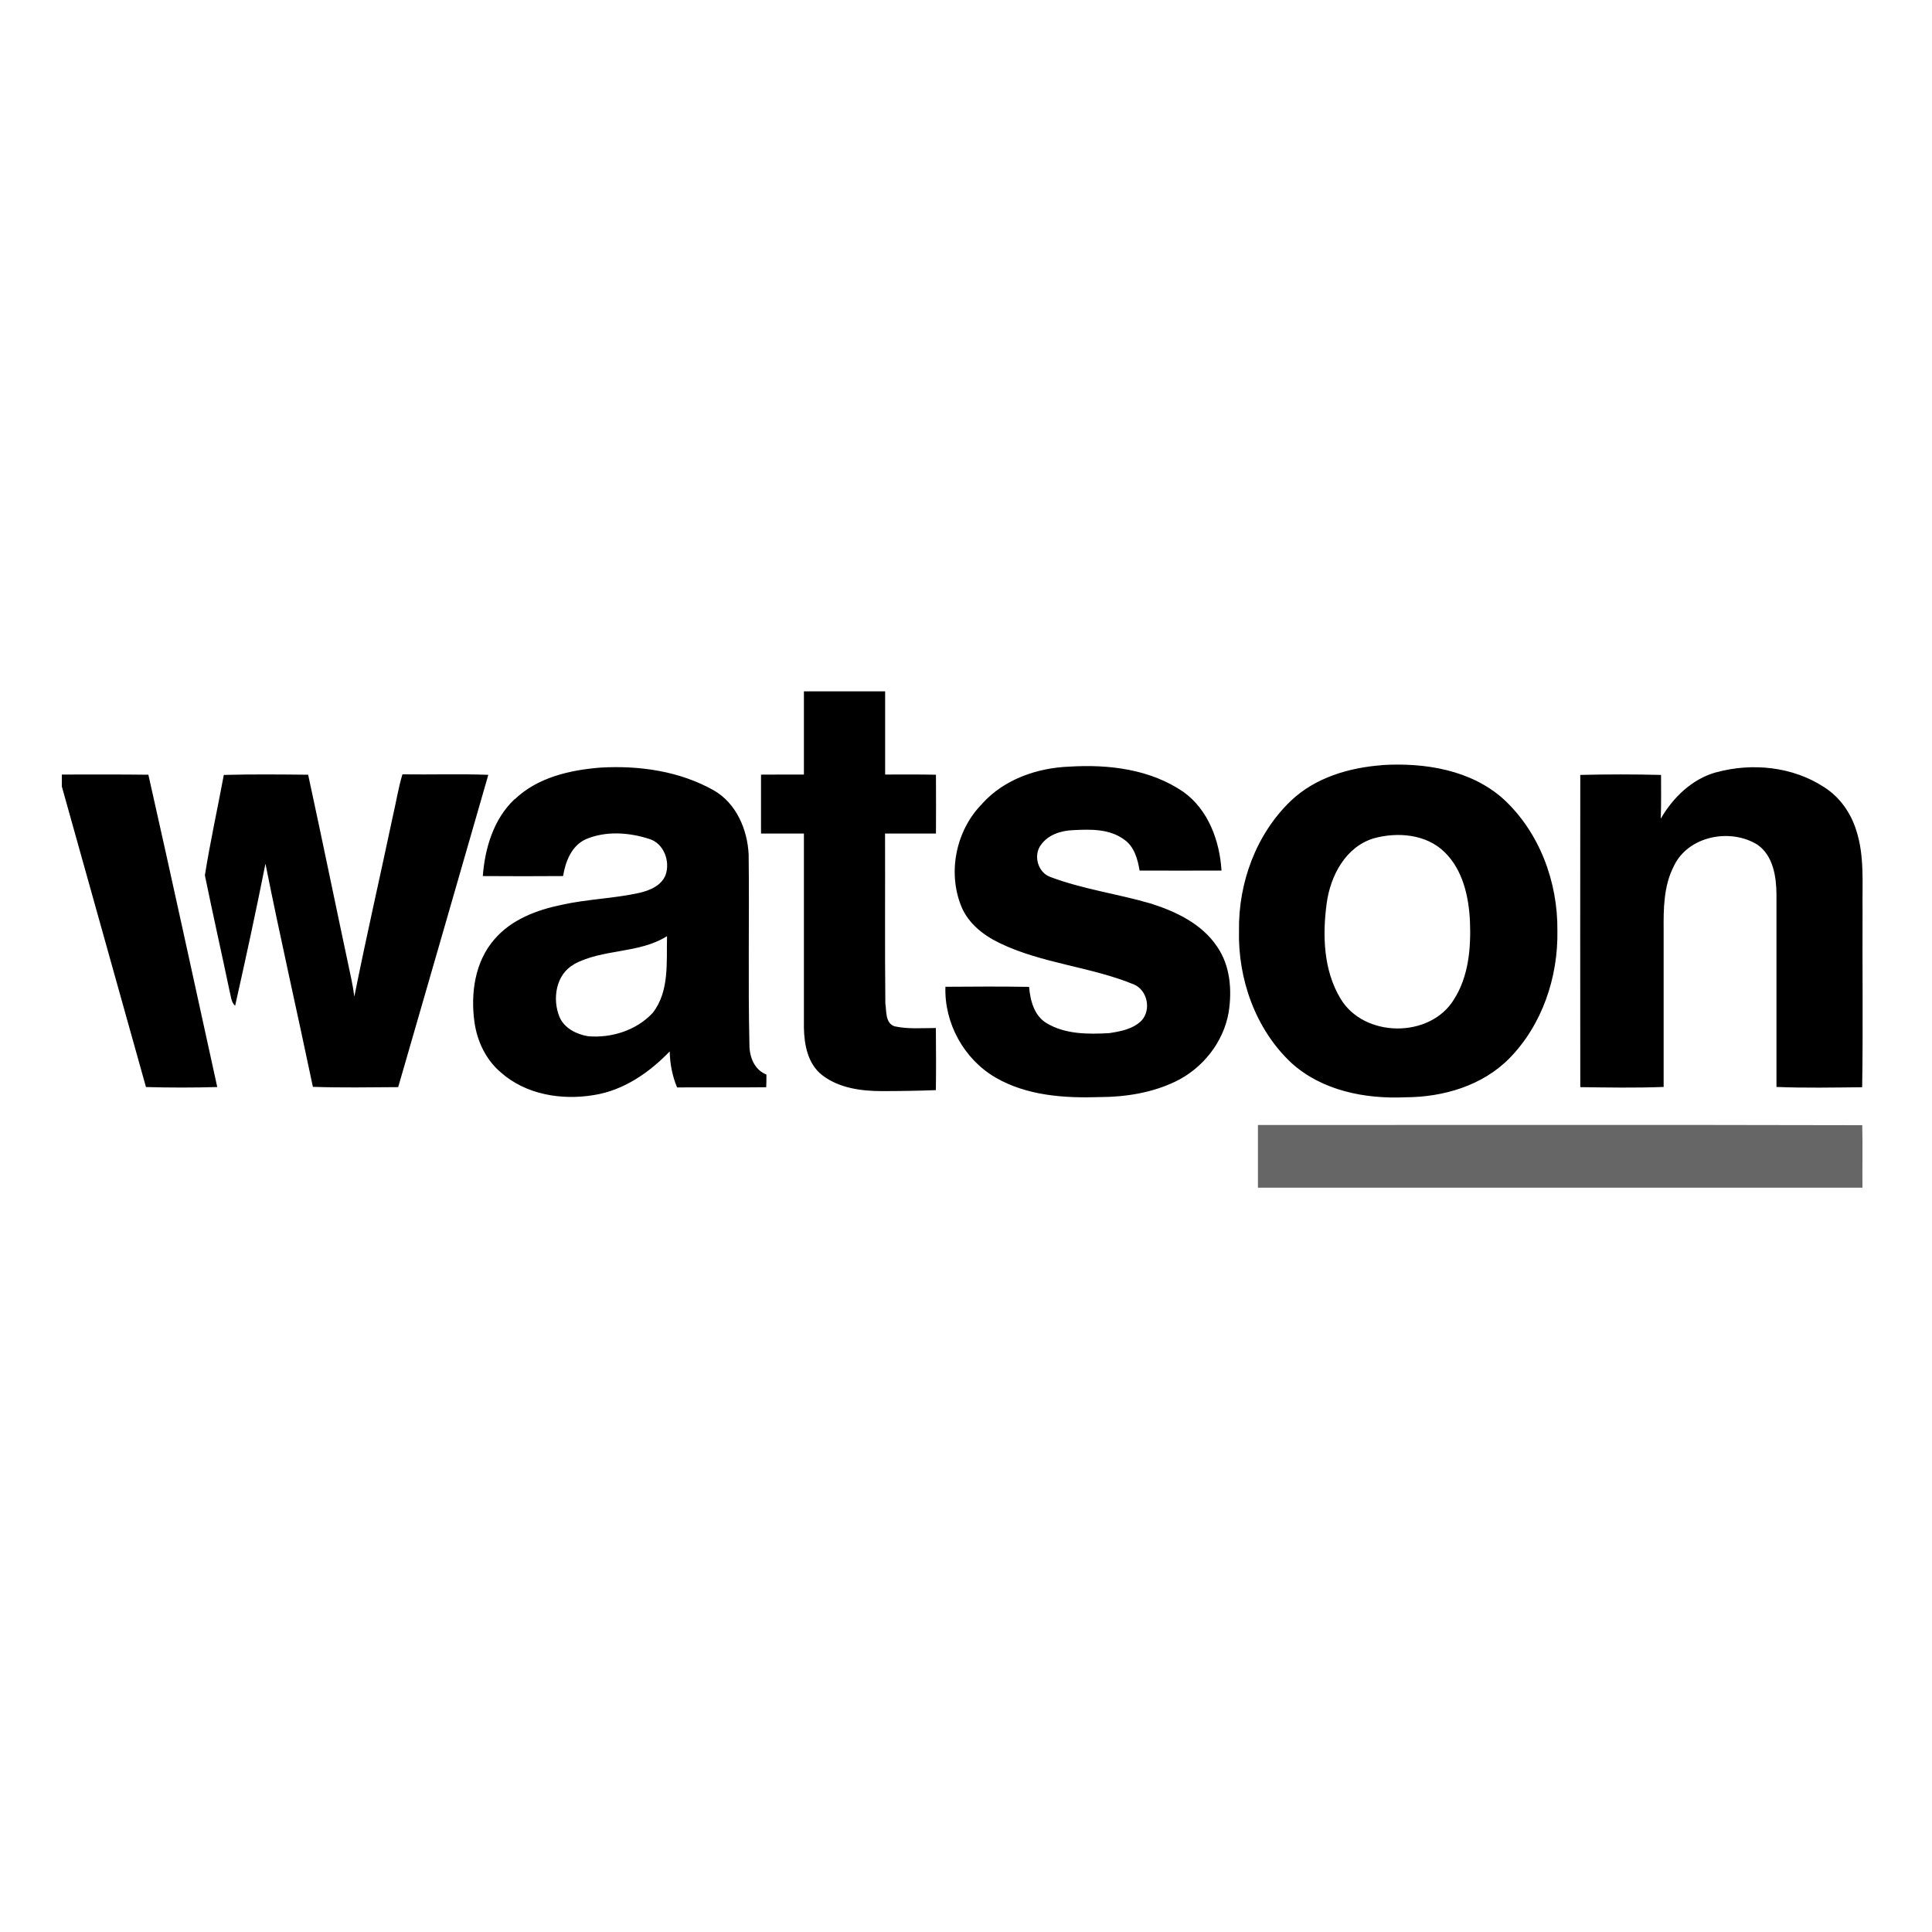 <svg viewBox="0 0 200 200" xmlns:xlink="http://www.w3.org/1999/xlink" xmlns="http://www.w3.org/2000/svg" data-name="Layer 6" id="Layer_6">
  <defs>
    <style>
      .cls-1 {
        clip-path: url(#clippath);
      }

      .cls-2 {
        fill: none;
      }

      .cls-2, .cls-3, .cls-4 {
        stroke-width: 0px;
      }

      .cls-5 {
        clip-path: url(#clippath-1);
      }

      .cls-3 {
        fill: #000;
      }

      .cls-4 {
        fill: #656665;
      }
    </style>
    <clipPath id="clippath">
      <rect height="190.48" width="190.48" y="2.02" x="4.37" class="cls-2"></rect>
    </clipPath>
    <clipPath id="clippath-1">
      <rect height="190.48" width="190.48" y="2.02" x="4.37" class="cls-2"></rect>
    </clipPath>
  </defs>
  <g class="cls-1">
    <g class="cls-5">
      <path d="M83.22,71.57h8.41v8.61c1.75,0,3.51-.02,5.26.02.02,2.03,0,4.06,0,6.09-1.75,0-3.51,0-5.27,0,.02,5.86-.03,11.72.03,17.58.13.81-.02,2.03.94,2.37,1.4.31,2.86.18,4.29.18.02,2.15.03,4.29,0,6.43-1.86.07-3.73.1-5.59.1-2.14,0-4.45-.31-6.19-1.66-1.48-1.16-1.85-3.14-1.88-4.92,0-6.7,0-13.39,0-20.08-1.48,0-2.96,0-4.44,0,0-2.03,0-4.07,0-6.1,1.48-.02,2.96,0,4.44-.01v-8.61M143.08,79.2c4.39-.27,9.19.49,12.56,3.52,3.73,3.44,5.63,8.58,5.58,13.6.09,4.83-1.57,9.78-4.99,13.26-2.79,2.82-6.85,4-10.74,4.01-4.17.19-8.64-.68-11.81-3.56-3.71-3.48-5.54-8.67-5.42-13.7-.07-4.94,1.77-9.98,5.37-13.43,2.53-2.41,6.04-3.44,9.45-3.69M142.19,86.79c-2.9.88-4.47,3.88-4.85,6.71-.45,3.3-.34,6.93,1.42,9.86,2.41,4.08,9.26,4.16,11.74.12,1.53-2.38,1.78-5.33,1.67-8.09-.12-2.57-.73-5.33-2.63-7.18-1.9-1.87-4.89-2.11-7.35-1.42M53.29,82.74c2.36-2.27,5.72-3.03,8.88-3.28,4.01-.23,8.17.36,11.71,2.35,2.34,1.34,3.5,4.06,3.62,6.66.08,6.56-.07,13.12.08,19.68,0,1.27.5,2.58,1.76,3.09,0,.44,0,.87-.02,1.31-3.07.04-6.15,0-9.23.02-.49-1.18-.74-2.45-.76-3.73-2.12,2.2-4.78,4.04-7.85,4.52-3.33.56-7.05-.04-9.64-2.35-1.55-1.31-2.46-3.25-2.73-5.24-.4-2.95.05-6.22,2.07-8.53,1.75-2.05,4.38-3.04,6.95-3.57,2.66-.6,5.4-.65,8.05-1.24,1.08-.25,2.31-.75,2.73-1.88.48-1.41-.19-3.23-1.68-3.7-2.11-.68-4.51-.86-6.59.03-1.48.67-2.11,2.32-2.35,3.81-2.77.02-5.54.02-8.31,0,.22-2.9,1.12-5.92,3.3-7.97M59.42,99.83c-1.89,1.04-2.27,3.61-1.49,5.47.51,1.16,1.76,1.77,2.94,1.97,2.42.21,5.04-.61,6.71-2.43,1.74-2.25,1.4-5.26,1.47-7.93-2.92,1.84-6.64,1.28-9.64,2.91M101.68,83.19c2.28-2.53,5.72-3.71,9.05-3.83,4.05-.25,8.36.27,11.78,2.62,2.58,1.85,3.75,5.07,3.94,8.14-2.83,0-5.65.02-8.48,0-.2-1.19-.55-2.49-1.6-3.21-1.53-1.13-3.52-1.07-5.33-.97-1.22.05-2.52.47-3.26,1.49-.85,1.09-.35,2.91.97,3.36,3.37,1.27,6.96,1.74,10.4,2.75,2.61.83,5.28,2.11,6.84,4.45,1.37,1.97,1.56,4.5,1.2,6.81-.54,3.1-2.7,5.82-5.53,7.17-2.42,1.16-5.14,1.59-7.81,1.6-3.68.12-7.57-.14-10.82-2.04-3.25-1.9-5.29-5.62-5.16-9.38,2.89-.02,5.77-.04,8.66.01.12,1.4.52,2.99,1.82,3.76,1.93,1.16,4.29,1.15,6.47,1.03,1.19-.18,2.48-.42,3.36-1.31,1.02-1.11.6-3.16-.82-3.74-4.49-1.84-9.48-2.15-13.87-4.27-1.68-.8-3.26-2.04-3.98-3.81-1.44-3.56-.53-7.9,2.17-10.62M177.67,79.95c3.71-1.02,7.93-.59,11.17,1.54,1.61,1.02,2.76,2.66,3.32,4.47.86,2.64.61,5.45.65,8.19-.03,6.13.06,12.27-.04,18.4-2.96.03-5.92.09-8.87-.03,0-6.65,0-13.3,0-19.95-.02-1.84-.34-3.98-1.96-5.12-2.79-1.75-7.16-.93-8.65,2.18-1.07,2.05-1.09,4.43-1.07,6.69,0,5.4,0,10.8,0,16.2-2.88.11-5.75.06-8.63.02-.02-10.77,0-21.55,0-32.32,2.78-.07,5.57-.07,8.36,0,0,1.51.03,3.02-.03,4.53,1.28-2.21,3.25-4.12,5.76-4.81M6.4,80.18c2.99,0,5.97-.02,8.96.02,2.43,10.76,4.76,21.55,7.13,32.33-2.46.07-4.92.07-7.38,0-2.9-10.37-5.81-20.74-8.71-31.12v-1.23M23.17,80.22c2.91-.08,5.82-.05,8.73-.02,1.52,7.03,2.96,14.07,4.46,21.1.13.62.24,1.24.32,1.87,1.24-6.22,2.66-12.39,3.97-18.6.35-1.47.57-2.97,1.01-4.41,2.96.04,5.93-.06,8.89.05-3.11,10.77-6.2,21.55-9.33,32.33-2.94.02-5.89.07-8.83-.03-1.61-7.7-3.37-15.38-4.91-23.1-.98,4.92-2.04,9.82-3.14,14.71-.42-.38-.43-.99-.57-1.51-.84-4-1.74-7.99-2.56-12,.55-3.48,1.32-6.94,1.96-10.4" class="cls-3"></path>
      <path d="M130.24,116.46c20.85,0,41.7-.03,62.54.02.05,2.16,0,4.31.02,6.47h-62.58c0-2.16,0-4.32,0-6.49" class="cls-4"></path>
    </g>
  </g>
</svg>